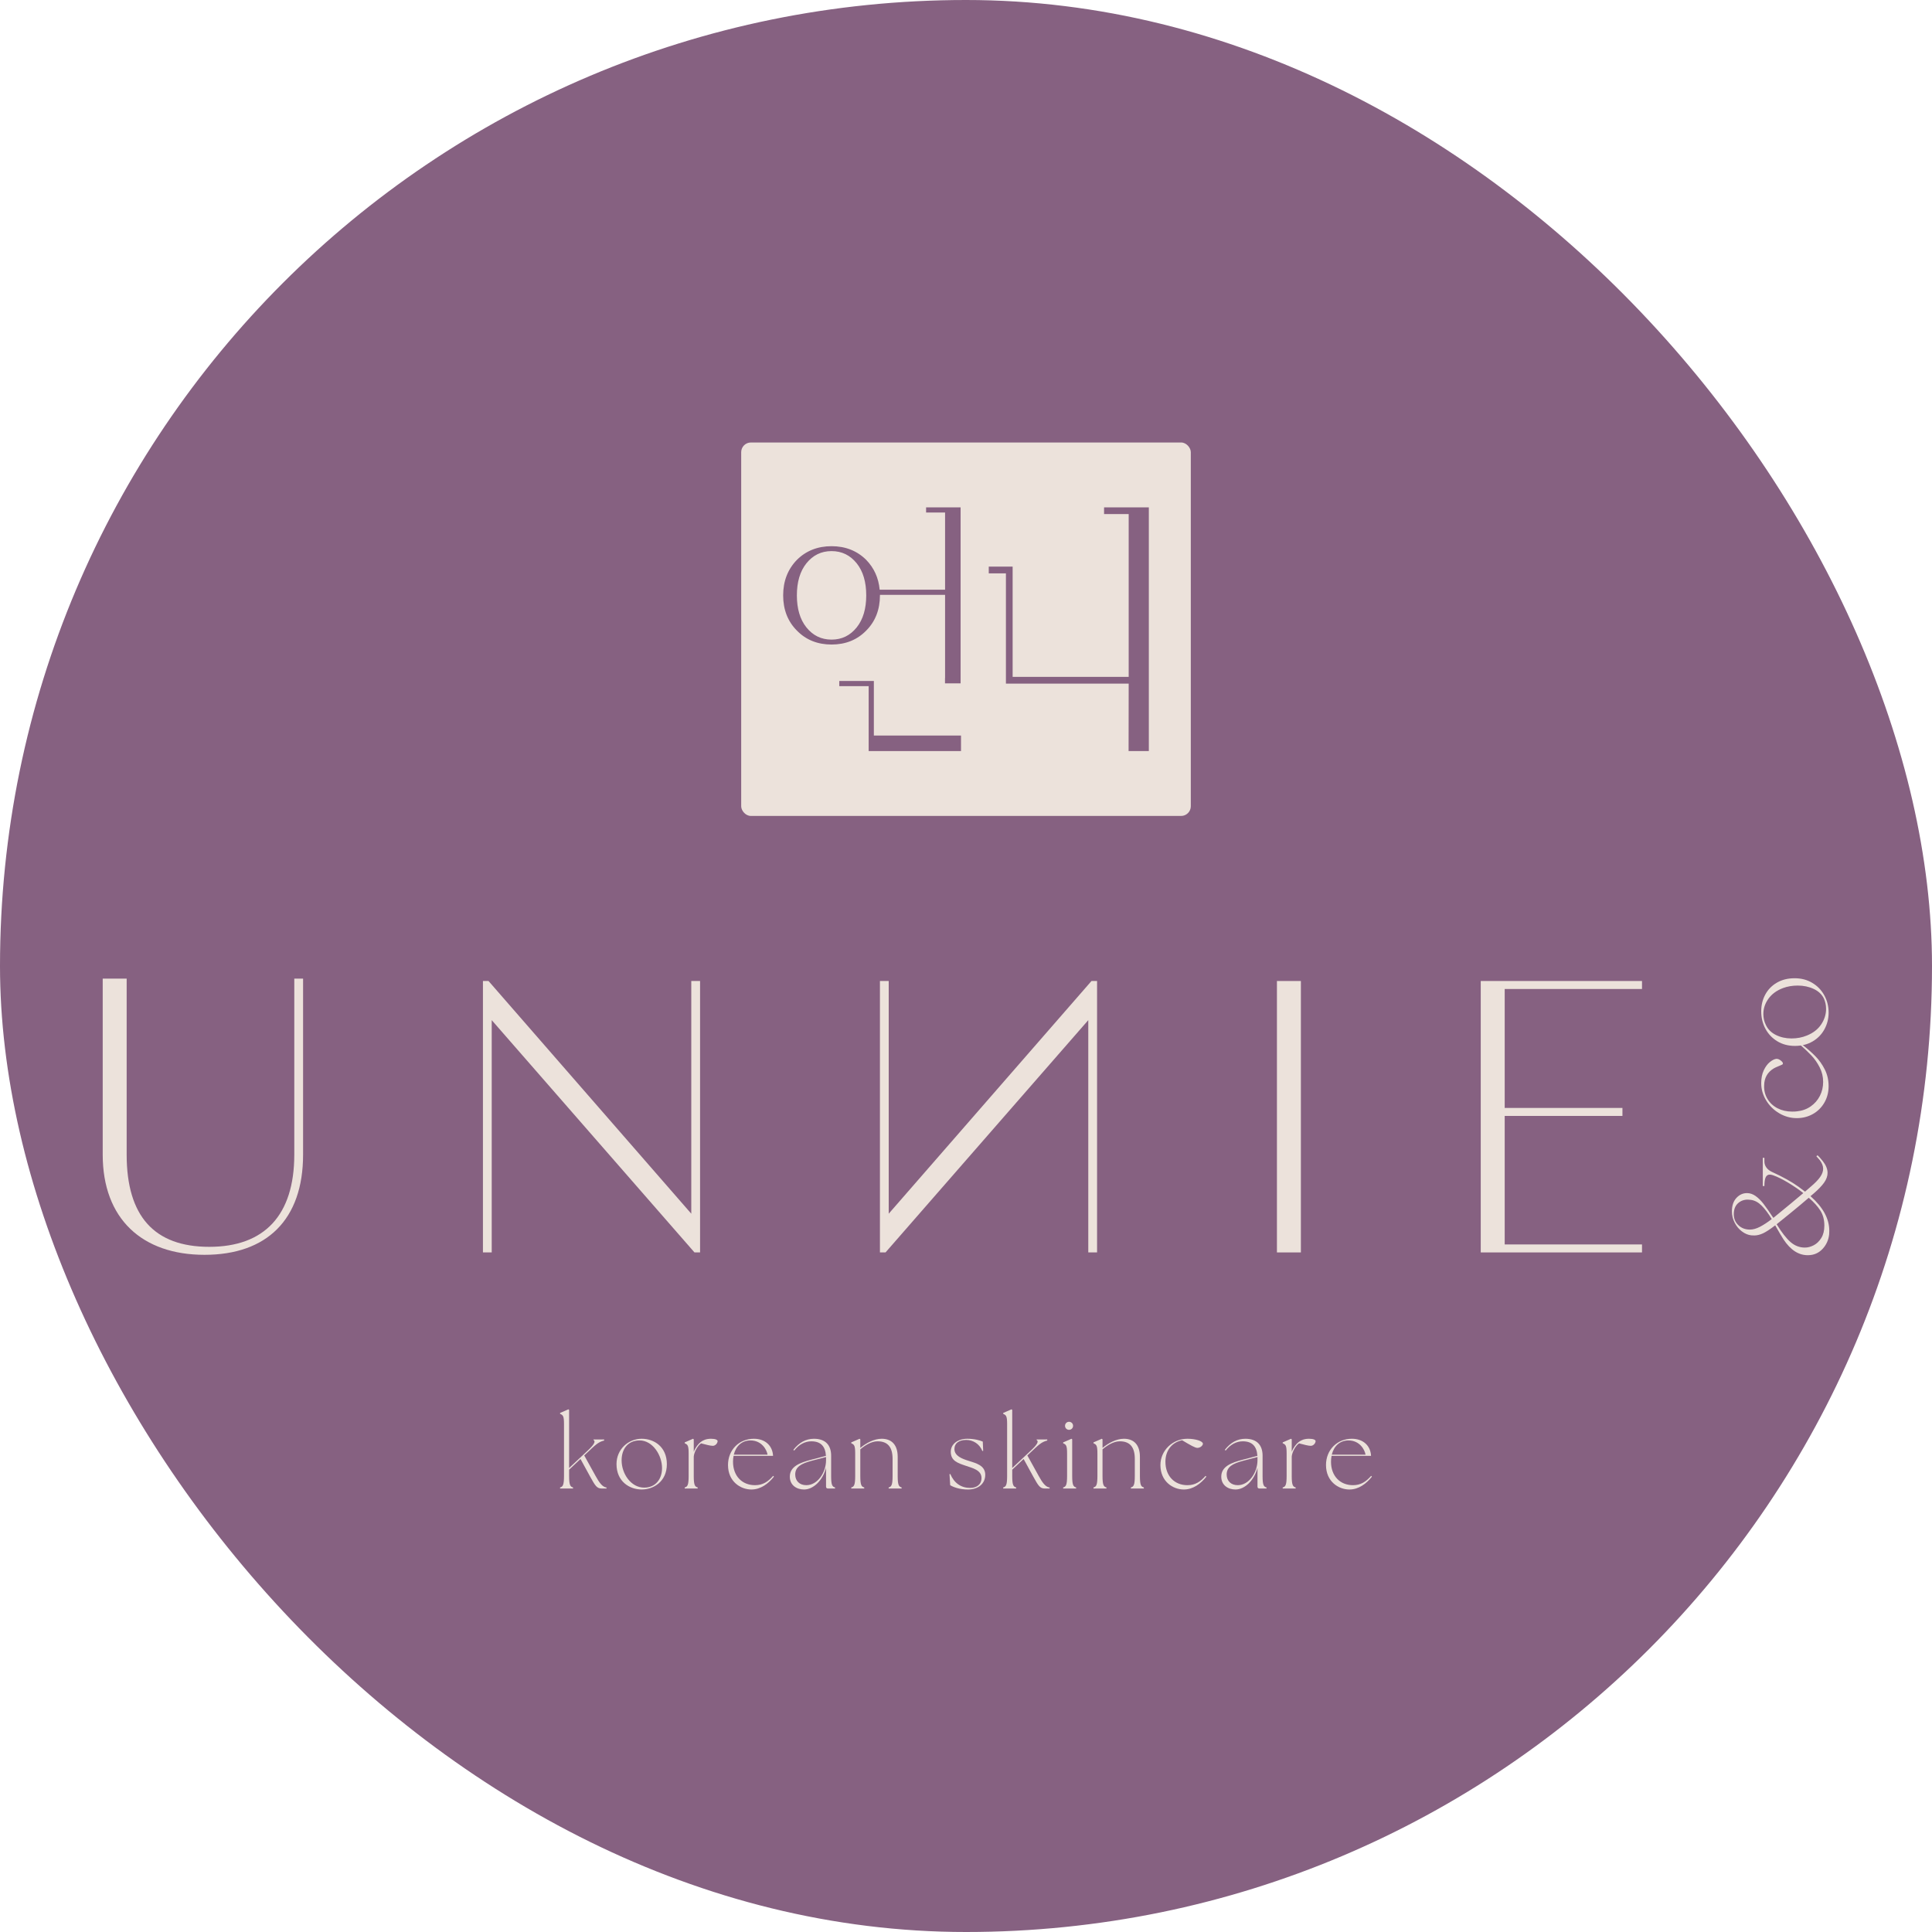 <?xml version="1.0" encoding="UTF-8"?>
<svg id="Calque_2" data-name="Calque 2" xmlns="http://www.w3.org/2000/svg" viewBox="0 0 2834.65 2834.65">
  <defs>
    <style>
      .cls-1 {
        fill: #866181;
      }

      .cls-1, .cls-2 {
        stroke-width: 0px;
      }

      .cls-2 {
        fill: #ece2db;
      }
    </style>
  </defs>
  <g id="Calque_13" data-name="Calque 13">
    <g>
      <rect class="cls-1" x="0" y="0" width="2834.65" height="2834.65" rx="1417.32" ry="1417.32"/>
      <g>
        <g>
          <rect class="cls-2" x="1087.49" y="649.23" width="659.67" height="547.92" rx="14.22" ry="14.22"/>
          <g>
            <path class="cls-1" d="m1358.77,744.41v7.6h27.85v113.18h-95.96c-1.6-17.23-8.24-31.88-19.71-43.68-13.29-13.29-30.38-20.13-50.88-20.13s-37.6,6.84-50.89,20.13c-13.29,13.67-20.12,31.13-20.12,52.02s6.83,38.34,20.12,51.63c13.29,13.68,30.38,20.51,50.89,20.51s37.59-6.83,50.88-20.51c13.29-13.29,20.12-30.75,20.12-51.63,0-.25-.03-.49-.03-.74h95.58v122.26h-.11v7.59h22.89v-258.22h-50.63Zm-101.87,176.19c-9.5,11.77-21.64,17.84-36.83,17.84s-27.34-6.07-36.84-17.84c-9.49-11.76-14.05-27.71-14.05-47.08s4.56-35.31,14.05-47.09c9.5-11.77,21.64-17.84,36.84-17.84s27.33,6.07,36.83,17.84c9.49,11.77,14.05,27.72,14.05,47.09s-4.56,35.31-14.05,47.08Z"/>
            <polygon class="cls-1" points="1282.13 1079.19 1282.13 999.13 1274.53 999.13 1274.53 999.14 1231.41 999.14 1231.41 1006.73 1274.53 1006.73 1274.53 1101.98 1409.99 1101.98 1409.99 1079.19 1282.13 1079.19"/>
            <polyline class="cls-1" points="1655.88 1101.98 1685.58 1101.98 1685.58 744.41 1619.89 744.41 1619.89 754.27 1656.02 754.27 1656.02 927.73 1656.02 937.58 1656.02 993.13 1485.75 993.13 1485.75 831.37 1450.72 831.37 1450.72 841.23 1475.9 841.23 1475.9 1002.98 1485.75 1002.98 1656.02 1002.98"/>
          </g>
        </g>
        <g>
          <g>
            <path class="cls-2" d="m150.7,1435.83h35.14v258.26c0,90.19,40.4,135.28,121.22,135.28s124.72-46.27,124.72-135.28v-258.26h12.9v258.26c0,95.45-53.3,146.99-144.66,146.99s-149.33-52.7-149.33-146.99v-258.26Z"/>
            <path class="cls-2" d="m708.58,1837.57v-398.23h8.2l297.48,341.41v-341.41h12.9v398.23h-8.2l-297.5-340.82v340.82h-12.88Z"/>
            <path class="cls-2" d="m1596.73,1837.57v-340.82s-297.48,340.82-297.48,340.82h-8.2v-398.23h12.88v341.41s297.5-341.41,297.5-341.41h8.2v398.23h-12.9Z"/>
            <path class="cls-2" d="m1873.53,1837.57v-398.23h35.14v398.23h-35.14Z"/>
            <polygon class="cls-2" points="2409.16 1451.06 2409.16 1439.34 2172.56 1439.34 2172.56 1837.57 2409.16 1837.57 2409.16 1825.86 2207.71 1825.86 2207.71 1637.29 2380.47 1637.29 2380.47 1625.58 2207.71 1625.58 2207.71 1451.06 2409.16 1451.06"/>
          </g>
          <g>
            <path class="cls-2" d="m2666.75,1695.02c1.7,1.44,4.29,4.37,7.82,8.8,4.57,5.86,6.84,11.53,6.84,17.01,0,4.82-1.7,9.61-5.08,14.36-3.4,4.75-8.41,10-15.06,15.73-2.08,1.83-3.7,3.2-4.89,4.11,18.38,16.28,27.56,33.15,27.56,50.62,0,2.47-.07,4.29-.19,5.47-.92,8.34-4.17,15.48-9.77,21.41-5.6,5.93-12.51,8.96-20.72,9.09-13.94.39-26.12-7.36-36.55-23.26-2.86-4.43-6.9-11.27-12.11-20.52-7.43,5.74-13.4,9.64-17.88,11.72-4.5,2.09-8.76,3.13-12.81,3.13-1.96,0-3.45-.07-4.49-.19-4.69-.52-9.25-2.44-13.68-5.77-4.43-3.32-7.99-7.59-10.66-12.8-2.66-5.21-4-10.75-4-16.61,0-8.33,2.18-14.88,6.55-19.64,4.36-4.75,9.54-7.14,15.54-7.14,4.43,0,8.67,1.44,12.7,4.3,4.04,2.87,7.91,6.71,11.63,11.53,3.7,4.83,8.49,11.66,14.35,20.53l3.13-2.54c16.17-13.16,29.77-24.43,40.84-33.82-6.12-4.94-13.45-9.99-21.99-15.14-8.53-5.14-15.98-8.83-22.37-11.04-1.96-.65-3.59-.97-4.89-.97-2.74,0-4.72,1.34-5.96,4.01-1.23,2.67-1.86,6.94-1.86,12.8h-2.35s0-41.44,0-41.44h2.35c0,.39,0,2.19,0,5.37,0,3.2.95,6.13,2.84,8.8,1.89,2.67,4.66,4.86,8.3,6.55,15.77,7.17,28.72,14.4,38.9,21.69l9.57,7.23,8.79-7.62c5.99-5.08,10.46-9.7,13.4-13.88,2.92-4.16,4.39-8.21,4.39-12.11,0-3.91-1.57-8.02-4.7-12.32-.65-.78-1.49-1.76-2.54-2.93-1.03-1.17-1.95-2.21-2.73-3.12l1.76-1.37Zm4.01,81.01c-3.97-6.18-9.61-12.41-16.91-18.67-7.68,6.65-16.47,14.01-26.38,22.09l-15.44,12.5-5.29,4.3c7.43,12.12,14.24,20.84,20.43,26.19,6.19,5.34,13.19,8.02,21,8.02,4.3,0,8.64-1.15,13-3.43,4.37-2.27,8.05-5.82,11.05-10.65,3-4.82,4.49-10.88,4.49-18.17,0-8.61-1.98-15.99-5.95-22.19Zm-88.54,23.94c5.29-2.74,11.05-6.52,17.3-11.34-5.09-8.34-10.03-14.92-14.86-19.74-4.81-4.82-10.03-7.62-15.63-8.41-2.08-.26-3.65-.39-4.7-.39-5.73,0-10.57,1.86-14.56,5.57-3.97,3.71-5.95,9.02-5.95,15.93,0,6.38,2.25,11.73,6.74,16.02,4.5,4.3,10.13,6.45,16.91,6.45,4.56,0,9.49-1.36,14.75-4.1Z"/>
            <path class="cls-2" d="m2610.46,1633.37c-8.07-4.75-14.5-11.11-19.26-19.06-4.75-7.94-7.13-16.28-7.13-25.01,0-7.3,1.24-13.59,3.71-18.87,2.48-5.28,5.44-9.31,8.89-12.11,3.45-2.81,6.61-4.4,9.48-4.79,2.09-.13,4.24.65,6.45,2.35,2.22,1.69,3.32,3.19,3.32,4.49,0,.65-.31,1.17-.97,1.57-.66.39-1.82.91-3.52,1.56-.52.27-1.69.75-3.51,1.47-1.83.72-3.65,1.59-5.48,2.63-9.25,5.61-13.93,13.95-14.07,25.02-.27,7.3,1.36,13.88,4.89,19.74,3.51,5.87,8.44,10.43,14.75,13.68,6.32,3.25,13.46,4.89,21.4,4.89,3.26,0,5.67-.12,7.23-.39,7.56-.78,14.24-3.19,20.04-7.23,5.79-4.04,10.29-9.18,13.47-15.44,3.2-6.25,4.79-13.09,4.79-20.52,0-7.56-1.69-14.66-5.08-21.3-3.39-6.65-7.4-12.42-12.02-17.3-4.62-4.89-10.06-10.07-16.32-15.54l1.37-1.57c7.94,6.13,14.75,12.05,20.42,17.79,5.67,5.74,10.35,12.31,14.07,19.74,3.72,7.43,5.57,15.57,5.57,24.43,0,8.99-2.08,17.07-6.26,24.24-4.16,7.17-9.79,12.74-16.9,16.71-7.1,3.98-14.95,5.96-23.55,5.96-9.11,0-17.72-2.38-25.8-7.14Z"/>
            <path class="cls-2" d="m2676.91,1510.04c-4.04,7.5-9.8,13.46-17.3,17.88-7.48,4.44-16.19,6.65-26.09,6.65-9.77,0-18.4-2.28-25.89-6.84-7.49-4.56-13.29-10.69-17.4-18.37-4.1-7.69-6.16-16.22-6.16-25.6,0-8.99,1.99-17.17,5.96-24.53,3.97-7.37,9.68-13.2,17.1-17.49,7.42-4.3,16.09-6.45,26-6.45,9.64,0,18.24,2.24,25.8,6.74,7.56,4.49,13.45,10.59,17.68,18.28,4.24,7.69,6.36,16.16,6.36,25.41,0,8.72-2.02,16.83-6.06,24.33Zm-15.93-59.12c-6.97-3.25-14.75-4.89-23.36-4.89-7.81,0-15.04,1.24-21.69,3.71-9.25,3.52-16.35,8.73-21.3,15.64-4.95,6.91-7.43,14.39-7.43,22.47,0,5.74,1.24,11.08,3.72,16.02,3,6.38,7.91,11.27,14.75,14.66,6.84,3.39,14.5,5.09,22.96,5.09,8.08,0,15.57-1.43,22.48-4.3,9.12-3.65,16.09-9.06,20.91-16.22,4.82-7.16,7.22-14.78,7.22-22.87,0-5.47-1.1-10.61-3.32-15.44-3-5.99-7.98-10.61-14.94-13.88Z"/>
          </g>
        </g>
        <g>
          <path class="cls-2" d="m821.75,2182.39c4.03-1.01,5.76-3.46,5.76-16.7v-76.32c0-11.81-1.44-13.1-5.76-14.98v-1.3l12.24-5.33,1.01.86v85.25l27.36-25.63c9.79-9.07,11.81-13.68,8.35-15.55v-.72h15.7v1.58c-4.18,1.3-7.92,1.87-17.57,10.94l-11.66,10.94,16.42,29.66c5.62,10.22,10.08,16.56,16.27,17.42v1.44h-7.2c-7.06,0-9.5-4.32-16.7-17.28l-14.26-26.06-16.7,15.7v9.36c0,13.25,1.73,15.7,5.76,16.7v1.58h-19.01v-1.58Z"/>
          <path class="cls-2" d="m904.55,2148.11c0-21.74,17.28-37.15,37.01-37.15,17.86,0,36.86,11.52,36.86,37.29s-19.87,37.15-36.86,37.15c-17.86,0-37.01-11.66-37.01-37.3Zm66.81,5.9c0-18.86-13.68-40.61-32.98-40.61-16.99,0-26.35,12.53-26.35,29.23,0,19.73,13.82,40.03,33.12,40.03,16.7,0,26.21-12.53,26.21-28.66Z"/>
          <path class="cls-2" d="m1004.63,2182.39c4.03-1.01,5.76-3.46,5.76-16.7v-33.12c0-11.81-1.44-13.1-5.76-14.98v-1.3l12.24-5.33,1.01.86v18.29c2.3-6.05,6.48-11.52,10.22-14.4,3.6-2.74,8.35-4.75,15.12-4.75s9.65,1.73,9.65,3.46c0,3.02-3.17,6.91-7.06,6.91-3.46,0-9.5-1.58-17.14-3.6-4.9,3.02-10.22,12.67-10.8,19.3v28.66c0,13.25,1.73,15.7,5.76,16.7v1.58h-19.01v-1.58Z"/>
          <path class="cls-2" d="m1068.13,2149.55c0-22.32,16.27-38.59,38.02-38.59,16.56,0,27.36,10.22,28.08,25.06h-57.89c-.58,2.74-.86,5.62-.86,8.64,0,20.88,13.25,34.42,32.26,34.42,11.66,0,19.3-5.33,26.64-13.68l1.15,1.15c-8.06,10.08-19.15,18.86-33.12,18.86-15.84,0-34.27-11.66-34.27-35.86Zm58.03-15.26c-1.15-7.2-8.5-20.88-25.06-20.88-12.38,0-21.31,8.06-24.48,20.88h49.54Z"/>
          <path class="cls-2" d="m1211.98,2181.09v-27.5c-4.9,18.72-18.72,31.82-32.26,31.82-10.8,0-20.88-6.19-20.88-18.86,0-15.12,15.12-20.59,31.68-24.91l21.31-5.62c-.86-13.97-7.63-21.31-21.46-21.31-9.22,0-18.14,4.61-25.06,13.54l-1.3-1.01c8.35-10.66,18.29-16.27,30.24-16.27,17.42,0,25.2,9.94,25.2,24.77v29.95c0,13.25,1.73,15.7,5.76,16.7v1.58h-10.37c-1.87,0-2.88-1.01-2.88-2.88Zm-28.94-2.02c16.85,0,28.8-19.01,28.94-36.29v-5.04l-20.88,5.47c-15.12,4.03-24.48,8.78-24.34,20.45.14,9.22,6.34,15.41,16.27,15.41Z"/>
          <path class="cls-2" d="m1248.99,2182.39c4.03-1.01,5.76-3.46,5.76-16.7v-33.12c0-11.81-1.44-13.1-5.76-14.98v-1.3l12.24-5.33,1.01.86v12.53c8.78-7.2,20.3-13.39,31.39-13.39,15.12,0,23.47,9.5,23.47,26.5v28.22c0,13.25,1.73,15.7,5.76,16.7v1.58h-19.01v-1.58c4.03-1.01,5.76-3.46,5.76-16.7v-25.2c0-17.14-7.06-25.78-22.03-25.78-9.07,0-18.43,5.9-25.34,11.81v39.17c0,13.25,1.73,15.7,5.76,16.7v1.58h-19.01v-1.58Z"/>
          <path class="cls-2" d="m1394.14,2179.07l-1.01-16.13,1.15-.29c5.76,13.54,15.98,20.45,29.23,20.45,9.07,0,16.56-4.75,16.56-14.54,0-11.66-13.1-14.54-22.75-17.86-11.95-4.03-22.32-7.2-22.32-20.59,0-11.81,10.8-19.15,24.34-19.15,10.66,0,18.58,2.45,22.61,4.18l.58,13.54-1.15.29c-4.32-10.66-13.82-16.27-23.76-16.27-10.51,0-17.28,4.75-17.28,13.25,0,10.37,11.38,14.4,20.88,17.42,10.37,3.31,24.34,6.48,24.34,20.45s-11.38,21.46-24.91,21.6c-12.67.14-22.46-3.74-26.5-6.34Z"/>
          <path class="cls-2" d="m1471.9,2182.39c4.03-1.01,5.76-3.46,5.76-16.7v-76.32c0-11.81-1.44-13.1-5.76-14.98v-1.3l12.24-5.33,1.01.86v85.25l27.36-25.63c9.79-9.07,11.81-13.68,8.35-15.55v-.72h15.7v1.58c-4.18,1.3-7.92,1.87-17.57,10.94l-11.66,10.94,16.42,29.66c5.62,10.22,10.08,16.56,16.27,17.42v1.44h-7.2c-7.06,0-9.5-4.32-16.7-17.28l-14.26-26.06-16.7,15.7v9.36c0,13.25,1.73,15.7,5.76,16.7v1.58h-19.01v-1.58Z"/>
          <path class="cls-2" d="m1559.88,2182.39c4.03-1.01,5.76-3.46,5.76-16.7v-33.12c0-11.81-1.44-13.1-5.76-14.98v-1.3l12.24-5.33,1.01.86v53.85c0,13.25,1.73,15.7,5.76,16.7v1.58h-19.01v-1.58Zm2.74-90.43c0-3.31,2.59-5.9,5.9-5.9s5.9,2.59,5.9,5.9-2.59,5.9-5.9,5.9-5.9-2.59-5.9-5.9Z"/>
          <path class="cls-2" d="m1604.38,2182.39c4.03-1.01,5.76-3.46,5.76-16.7v-33.12c0-11.81-1.44-13.1-5.76-14.98v-1.3l12.24-5.33,1.01.86v12.53c8.78-7.2,20.3-13.39,31.39-13.39,15.12,0,23.47,9.5,23.47,26.5v28.22c0,13.25,1.73,15.7,5.76,16.7v1.58h-19.01v-1.58c4.03-1.01,5.76-3.46,5.76-16.7v-25.2c0-17.14-7.06-25.78-22.03-25.78-9.07,0-18.43,5.9-25.34,11.81v39.17c0,13.25,1.73,15.7,5.76,16.7v1.58h-19.01v-1.58Z"/>
          <path class="cls-2" d="m1702.58,2149.55c0-21.17,17.71-38.59,39.6-38.59,11.95,0,22.75,3.46,22.75,7.34,0,2.16-3.31,6.05-8.21,6.05-3.17,0-10.08-3.89-22.32-11.23-14.11,2.88-24.48,14.11-24.48,31.54,0,20.88,13.25,34.42,32.26,34.42,11.66,0,19.3-5.33,26.64-13.68l1.15,1.15c-8.06,10.08-19.15,18.86-33.12,18.86-15.84,0-34.27-11.66-34.27-35.86Z"/>
          <path class="cls-2" d="m1845,2181.09v-27.5c-4.9,18.72-18.72,31.82-32.26,31.82-10.8,0-20.88-6.19-20.88-18.86,0-15.12,15.12-20.59,31.68-24.91l21.31-5.62c-.86-13.97-7.63-21.31-21.46-21.31-9.22,0-18.14,4.61-25.06,13.54l-1.3-1.01c8.35-10.66,18.29-16.27,30.24-16.27,17.42,0,25.2,9.94,25.2,24.77v29.95c0,13.25,1.73,15.7,5.76,16.7v1.58h-10.37c-1.87,0-2.88-1.01-2.88-2.88Zm-28.94-2.02c16.85,0,28.8-19.01,28.94-36.29v-5.04l-20.88,5.47c-15.12,4.03-24.48,8.78-24.34,20.45.14,9.22,6.34,15.41,16.27,15.41Z"/>
          <path class="cls-2" d="m1882,2182.39c4.03-1.01,5.76-3.46,5.76-16.7v-33.12c0-11.81-1.44-13.1-5.76-14.98v-1.3l12.24-5.33,1.01.86v18.29c2.3-6.05,6.48-11.52,10.22-14.4,3.6-2.74,8.35-4.75,15.12-4.75s9.65,1.73,9.65,3.46c0,3.02-3.17,6.91-7.06,6.91-3.46,0-9.5-1.58-17.14-3.6-4.9,3.02-10.22,12.67-10.8,19.3v28.66c0,13.25,1.73,15.7,5.76,16.7v1.58h-19.01v-1.58Z"/>
          <path class="cls-2" d="m1945.51,2149.55c0-22.32,16.27-38.59,38.02-38.59,16.56,0,27.36,10.22,28.08,25.06h-57.89c-.58,2.74-.86,5.62-.86,8.64,0,20.88,13.25,34.42,32.26,34.42,11.66,0,19.3-5.33,26.64-13.68l1.15,1.15c-8.06,10.08-19.15,18.86-33.12,18.86-15.84,0-34.27-11.66-34.27-35.86Zm58.03-15.26c-1.15-7.2-8.5-20.88-25.06-20.88-12.38,0-21.31,8.06-24.48,20.88h49.54Z"/>
        </g>
      </g>
    </g>
  </g>
</svg>